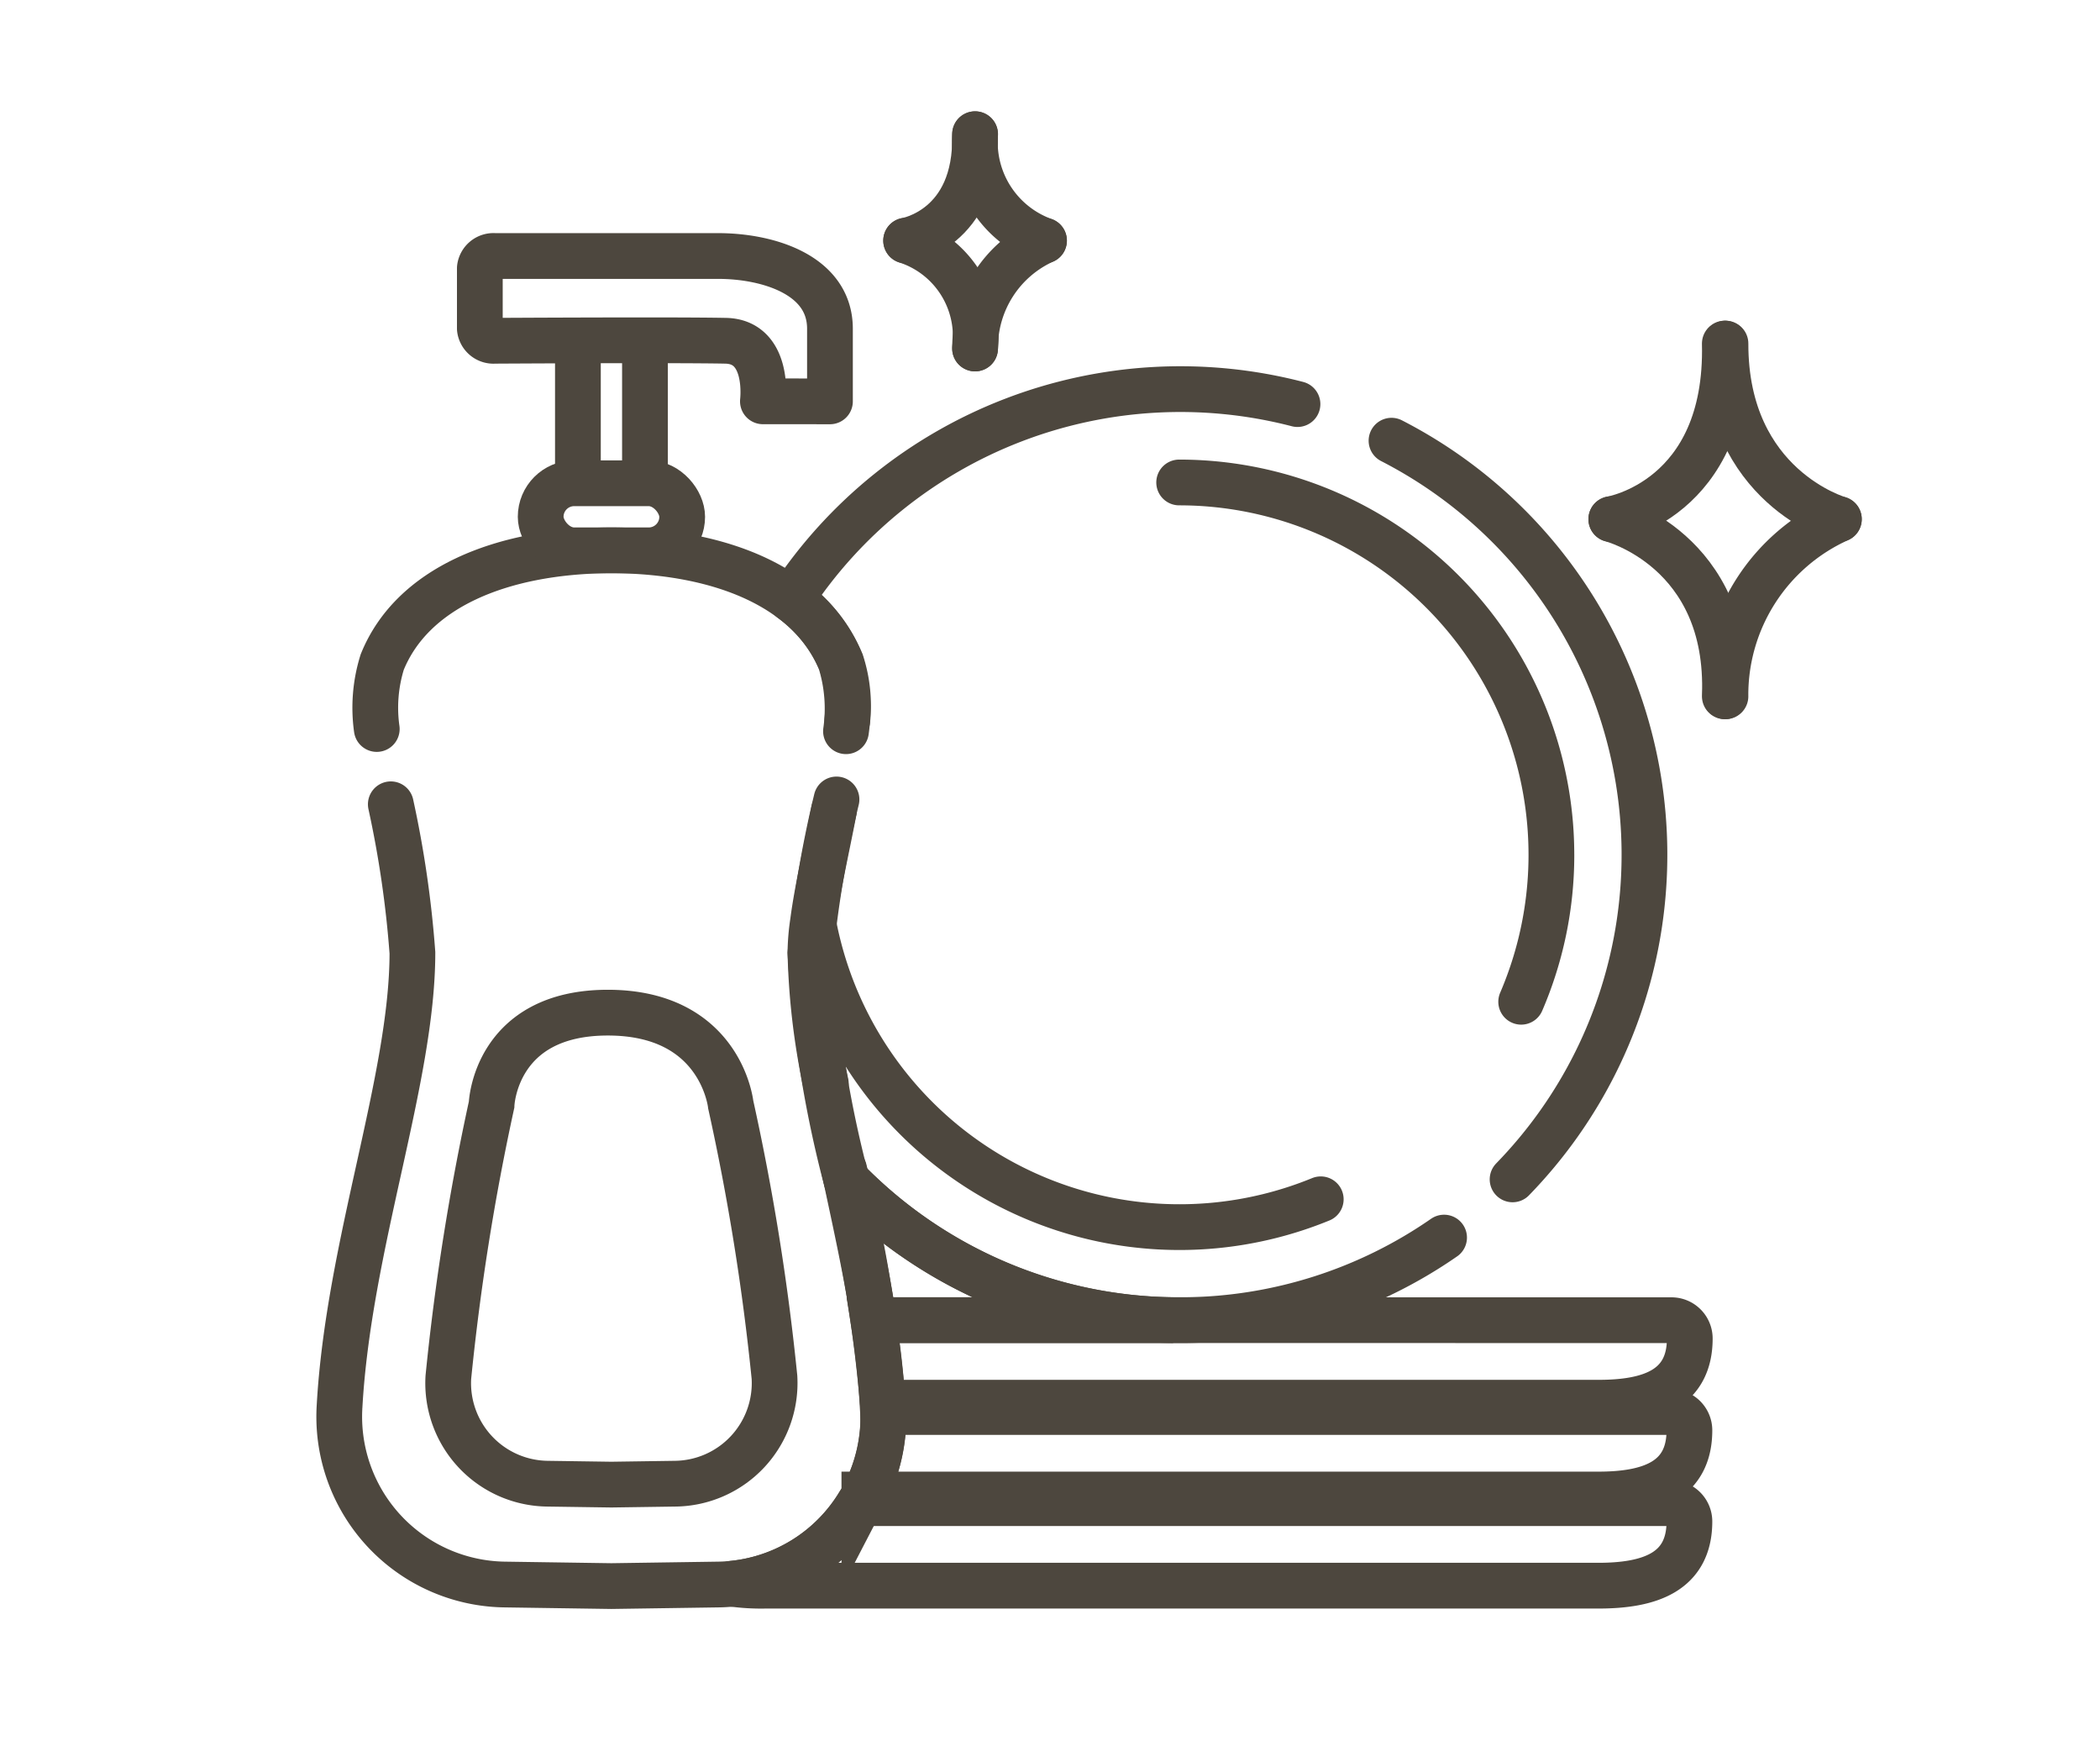 <svg xmlns="http://www.w3.org/2000/svg" width="91.823" height="76.339" viewBox="0 0 91.823 76.339">
  <g id="service_icon_06" transform="translate(1 1)">
    <g id="食器洗い">
      <rect id="長方形_17936" data-name="長方形 17936" width="89.823" height="74.339" fill="none" stroke="#4d473e" stroke-width="2" opacity="0"/>
      <path id="パス_6732" data-name="パス 6732" d="M47.648,48.408a6.968,6.968,0,0,0-.233-3.023c-1.309-3.222-5.152-4.85-9.951-4.885h-.148c-4.8.034-8.642,1.662-9.946,4.885a6.7,6.7,0,0,0-.239,2.926" transform="translate(-11.657 -17.444)" fill="none" stroke="#4d473e" stroke-linecap="round" stroke-miterlimit="10" stroke-width="2"/>
      <path id="パス_6733" data-name="パス 6733" d="M61.162,72.046a30.942,30.942,0,0,1-.672-5.693,49.369,49.369,0,0,1,1.139-6.723" transform="translate(-26.053 -25.683)" fill="none" stroke="#4d473e" stroke-linecap="round" stroke-miterlimit="10" stroke-width="2"/>
      <path id="パス_6734" data-name="パス 6734" d="M26.554,60a46.328,46.328,0,0,1,.945,6.49c0,5.534-2.8,12.8-3.188,19.863a7.338,7.338,0,0,0,7.259,7.754l4.628.068,4.634-.068a7.333,7.333,0,0,0,7.253-7.754,66.443,66.443,0,0,0-1.708-10.378" transform="translate(-10.466 -25.842)" fill="none" stroke="#4d473e" stroke-linecap="round" stroke-miterlimit="10" stroke-width="2"/>
      <path id="パス_6735" data-name="パス 6735" d="M34.564,80.025a104.655,104.655,0,0,0-1.89,11.915,4.395,4.395,0,0,0,4.349,4.651l2.778.04,2.778-.04a4.4,4.4,0,0,0,4.355-4.651,102.806,102.806,0,0,0-1.913-11.921S44.6,76,39.648,76,34.564,80.025,34.564,80.025Z" transform="translate(-14.07 -32.734)" fill="none" stroke="#4d473e" stroke-miterlimit="10" stroke-width="2"/>
      <rect id="長方形_17937" data-name="長方形 17937" width="6.188" height="2.932" rx="1.466" transform="translate(22.641 20.125)" fill="none" stroke="#4d473e" stroke-miterlimit="10" stroke-width="2"/>
      <line id="線_647" data-name="線 647" y1="6.194" transform="translate(24.269 13.771)" fill="none" stroke="#4d473e" stroke-miterlimit="10" stroke-width="2"/>
      <line id="線_648" data-name="線 648" y2="6.194" transform="translate(27.201 13.771)" fill="none" stroke="#4d473e" stroke-miterlimit="10" stroke-width="2"/>
      <path id="パス_6736" data-name="パス 6736" d="M47.476,24.251s.324-2.607-1.628-2.647c-2.277-.046-10.1,0-10.1,0a.6.6,0,0,1-.649-.529V18.428a.6.6,0,0,1,.649-.529h9.775c2.158,0,4.885.814,4.885,3.177v3.177Z" transform="translate(-15.118 -7.708)" fill="none" stroke="#4d473e" stroke-linecap="round" stroke-linejoin="round" stroke-width="2"/>
      <path id="パス_6737" data-name="パス 6737" d="M63.25,88.85c.427,2,.882,4.07,1.2,6.126H77.539A20.278,20.278,0,0,1,63.25,88.85Z" transform="translate(-27.242 -38.268)" fill="none" stroke="#4d473e" stroke-width="2"/>
      <path id="パス_6738" data-name="パス 6738" d="M90.55,62.664a20.341,20.341,0,0,0-5.294-32.29M60.879,46.53c-.336,1.748-.74,3.5-.917,4.862a16.288,16.288,0,0,0,22.2,12.143,16.288,16.288,0,0,1-22.2-12.143,9.776,9.776,0,0,0-.114,1.361,49.914,49.914,0,0,0,1.571,9.934,20.278,20.278,0,0,0,14.272,6.131h.569a20.25,20.25,0,0,0,11.295-3.609m-6.41-36.435A20.375,20.375,0,0,0,59,37.3a6.45,6.45,0,0,1,2.192,2.755,6.16,6.16,0,0,1,.268,2.55m30.788,5.881A16.191,16.191,0,0,1,90.926,54.9a16.276,16.276,0,0,0-14.955-22.7A16.276,16.276,0,0,1,92.247,48.483Z" transform="translate(-25.412 -12.11)" fill="none" stroke="#4d473e" stroke-linecap="round" stroke-linejoin="round" stroke-width="2"/>
      <path id="パス_6739" data-name="パス 6739" d="M78.414,99.61H65.32c.188,1.2.33,2.408.4,3.609H97.035c2.215,0,3.985-.569,3.985-2.807a.8.8,0,0,0-.8-.8Z" transform="translate(-28.134 -42.902)" fill="none" stroke="#4d473e" stroke-miterlimit="10" stroke-width="2"/>
      <path id="パス_6740" data-name="パス 6740" d="M88.81,99.62Z" transform="translate(-38.251 -42.907)" fill="none" stroke="#4d473e" stroke-miterlimit="10" stroke-width="2"/>
      <path id="パス_6741" data-name="パス 6741" d="M64.63,110.269H96.721c2.215,0,3.985-.569,3.985-2.807a.8.8,0,0,0-.8-.8H65.455a7.361,7.361,0,0,1-.825,3.609Z" transform="translate(-27.836 -45.939)" fill="none" stroke="#4d473e" stroke-miterlimit="10" stroke-width="2"/>
      <path id="パス_6742" data-name="パス 6742" d="M54.47,117.184a9.193,9.193,0,0,0,1.44.085H92.345c2.215,0,3.985-.569,3.985-2.807a.8.8,0,0,0-.8-.8h-35.5A7.3,7.3,0,0,1,54.47,117.184Z" transform="translate(-23.46 -48.954)" fill="none" stroke="#4d473e" stroke-linecap="round" stroke-linejoin="round" stroke-width="2"/>
      <path id="パス_6743" data-name="パス 6743" d="M135.729,32.3s-4.97-1.406-4.959-7.674" transform="translate(-56.323 -10.608)" fill="none" stroke="#4d473e" stroke-linecap="round" stroke-linejoin="round" stroke-width="2"/>
      <path id="パス_6744" data-name="パス 6744" d="M122,32.3s5.124-.831,4.964-7.674" transform="translate(-52.546 -10.608)" fill="none" stroke="#4d473e" stroke-linecap="round" stroke-linejoin="round" stroke-width="2"/>
      <path id="パス_6745" data-name="パス 6745" d="M135.728,38.11a8.42,8.42,0,0,0-4.959,7.742" transform="translate(-56.323 -16.414)" fill="none" stroke="#4d473e" stroke-linecap="round" stroke-linejoin="round" stroke-width="2"/>
      <path id="パス_6746" data-name="パス 6746" d="M122,38.11s5.215,1.326,4.964,7.742" transform="translate(-52.546 -16.414)" fill="none" stroke="#4d473e" stroke-linecap="round" stroke-linejoin="round" stroke-width="2"/>
      <path id="パス_6747" data-name="パス 6747" d="M76.152,13.2A4.575,4.575,0,0,1,73.14,8.55" transform="translate(-31.502 -3.683)" fill="none" stroke="#4d473e" stroke-linecap="round" stroke-linejoin="round" stroke-width="2"/>
      <path id="パス_6748" data-name="パス 6748" d="M67.84,13.2s3.114-.5,3.012-4.651" transform="translate(-29.219 -3.683)" fill="none" stroke="#4d473e" stroke-linecap="round" stroke-linejoin="round" stroke-width="2"/>
      <path id="パス_6749" data-name="パス 6749" d="M76.151,16.72a5.124,5.124,0,0,0-3.012,4.714" transform="translate(-31.502 -7.201)" fill="none" stroke="#4d473e" stroke-linecap="round" stroke-linejoin="round" stroke-width="2"/>
      <path id="パス_6750" data-name="パス 6750" d="M67.84,16.72a4.394,4.394,0,0,1,3.012,4.714" transform="translate(-29.219 -7.201)" fill="none" stroke="#4d473e" stroke-linecap="round" stroke-linejoin="round" stroke-width="2"/>
    </g>
  </g>
</svg>
